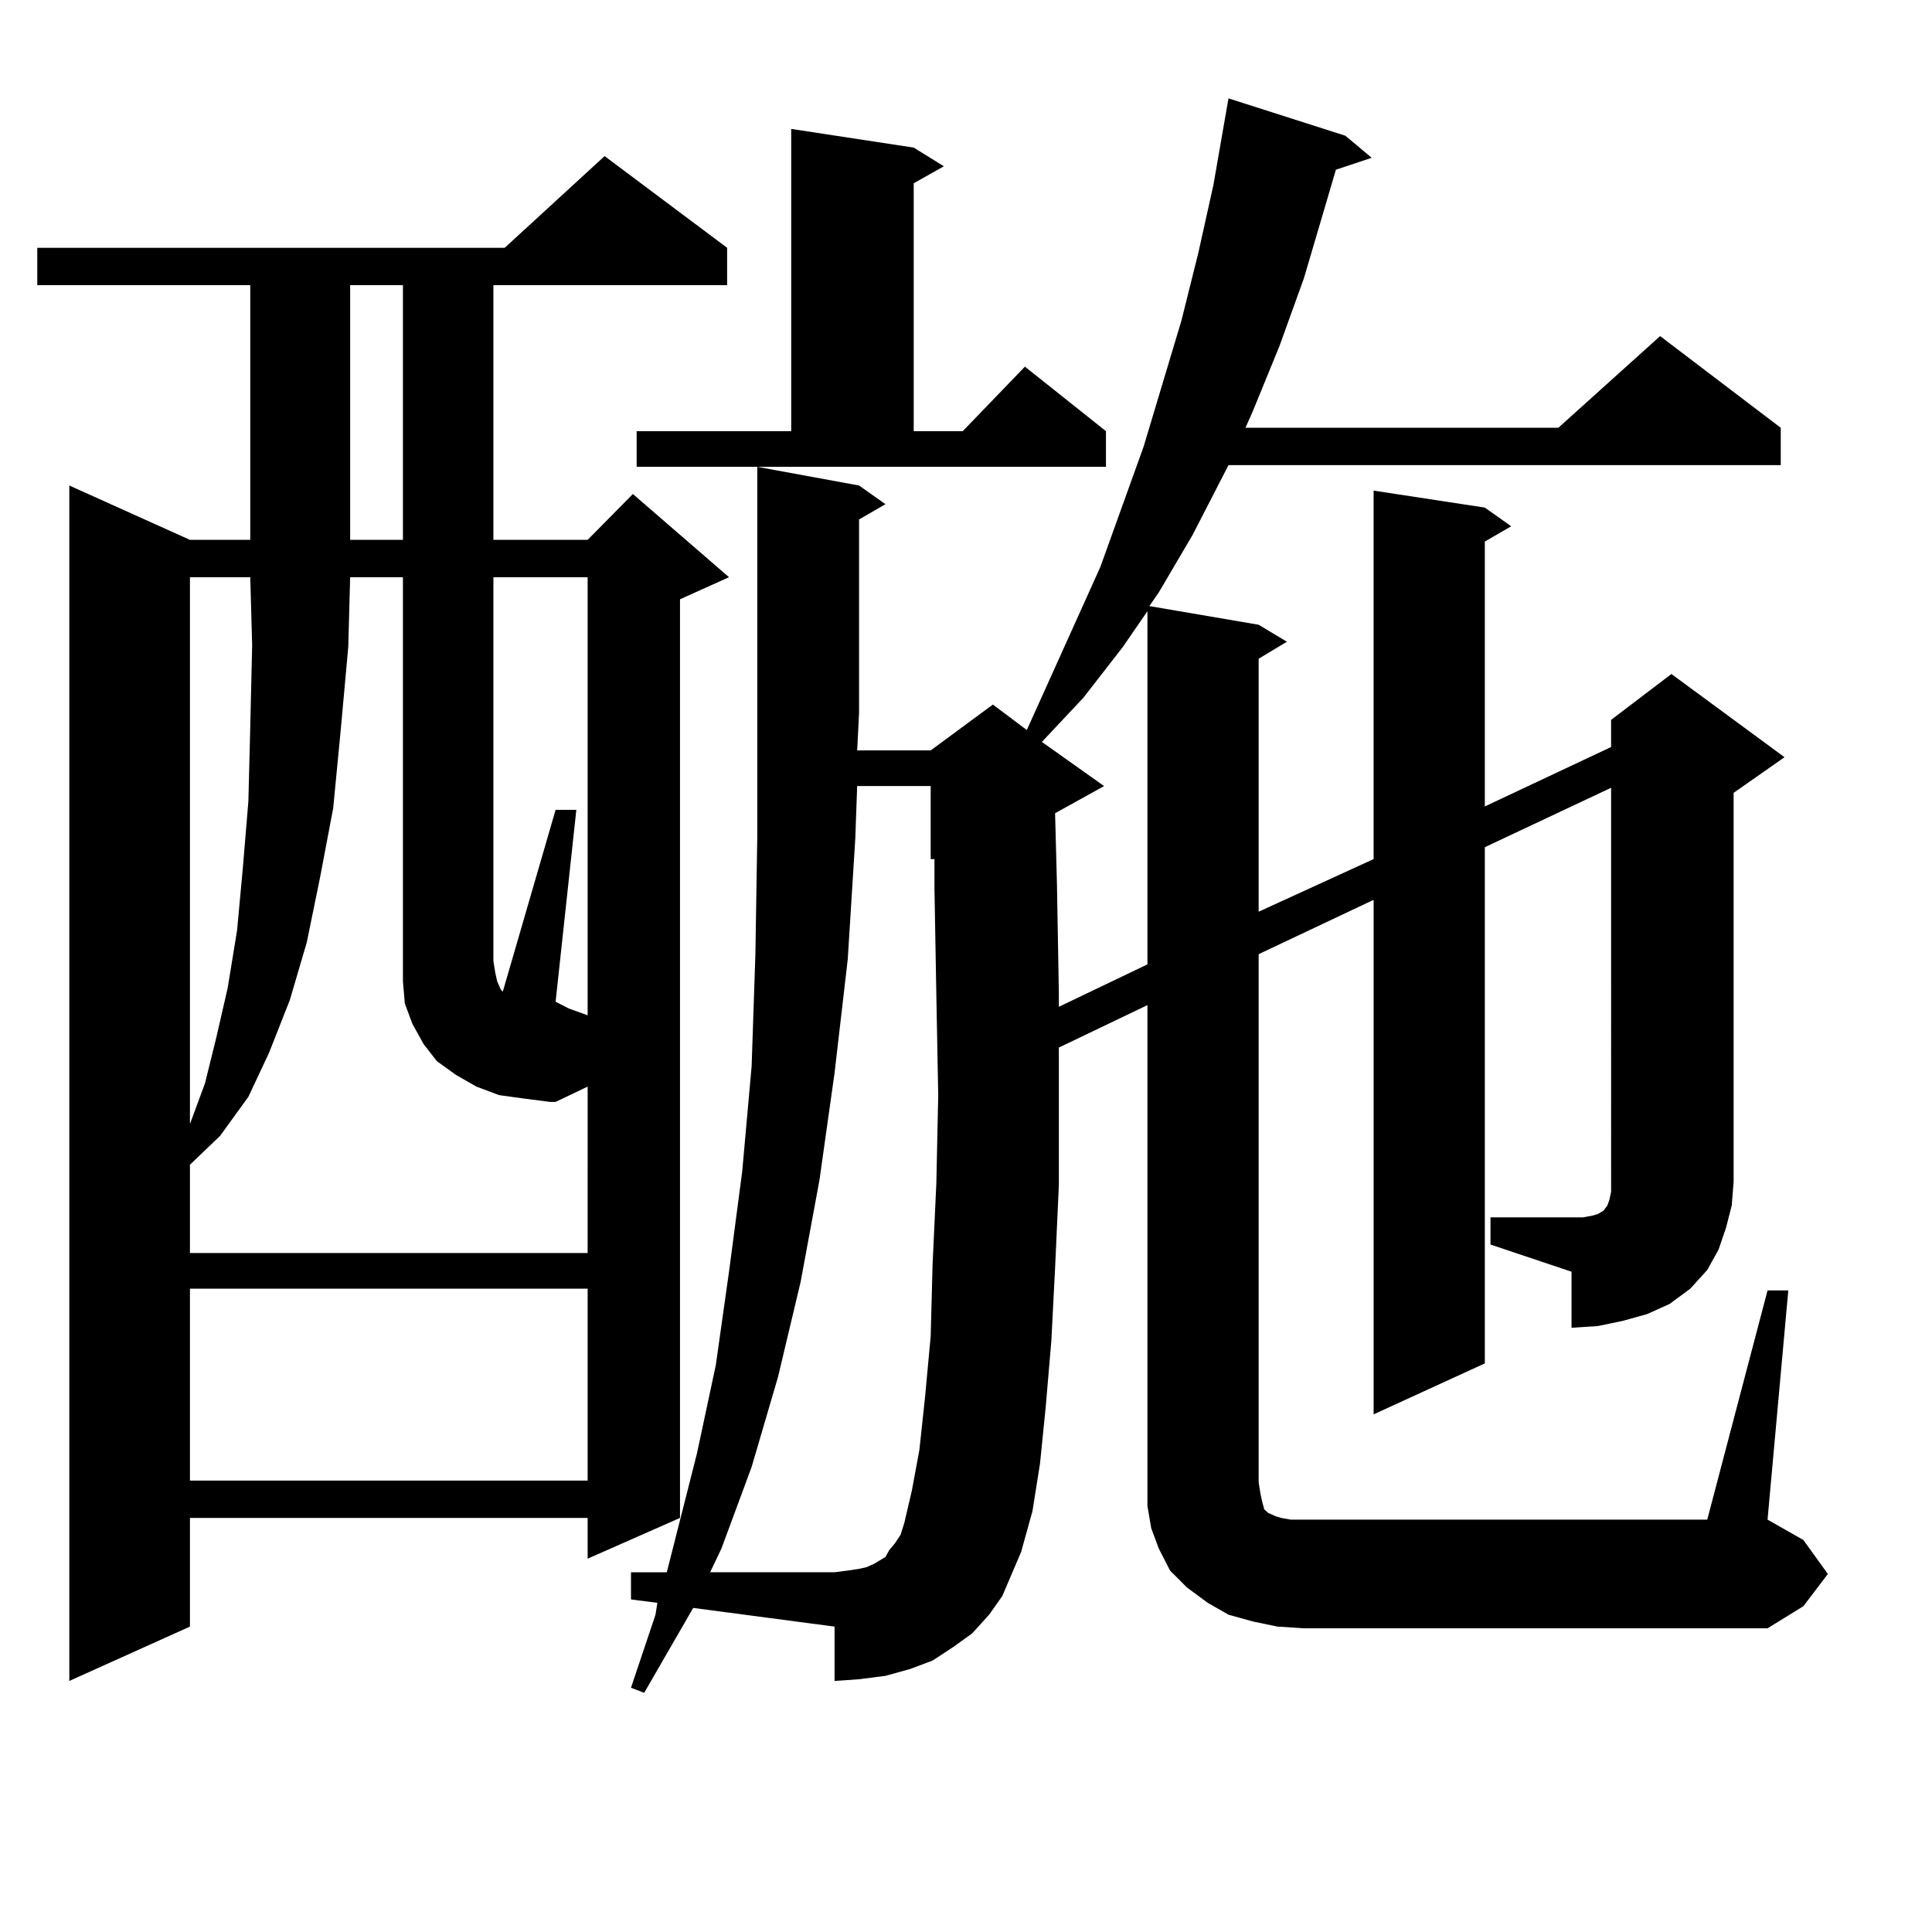 <?xml version="1.0" encoding="utf-8"?>
<!-- Generator: Adobe Illustrator 16.0.0, SVG Export Plug-In . SVG Version: 6.00 Build 0)  -->
<!DOCTYPE svg PUBLIC "-//W3C//DTD SVG 1.1//EN" "http://www.w3.org/Graphics/SVG/1.1/DTD/svg11.dtd">
<svg version="1.1" id="图层_1" xmlns="http://www.w3.org/2000/svg" xmlns:xlink="http://www.w3.org/1999/xlink" x="0px" y="0px"
	 width="1000px" height="1000px" viewBox="0 0 1000 1000" enable-background="new 0 0 1000 1000" xml:space="preserve">
<path d="M376.356,128.254v19.336H255.384v131.836h48.779l23.414-23.73l49.755,43.066l-25.365,11.426v475.488l-47.804,21.094v-21.094
	H98.314v56.25l-62.438,28.125v-618.75l62.438,28.125h31.219V147.59H19.292v-19.336h241.945l51.706-47.461L376.356,128.254z
	 M304.163,562.434l-16.585,7.91h-2.927l-13.658-1.758l-12.683-1.758l-11.707-4.395l-10.731-6.152l-9.756-7.031l-6.829-8.789
	l-5.854-10.547l-3.902-10.547l-0.976-11.426v-209.18h-27.316l-0.976,36.035l-3.902,43.066l-3.902,40.43l-6.829,36.035l-6.829,33.398
	l-8.78,29.883l-10.731,27.246l-10.731,22.852l-14.634,20.215l-15.609,14.941v45.703h205.849V562.434z M98.314,298.762V581.77
	l7.805-21.094l5.854-23.73l5.854-25.488l4.878-29.883l2.927-31.641l2.927-35.156l0.976-38.672l0.976-42.188l-0.976-35.156H98.314z
	 M98.314,667.023v99.316h205.849v-99.316H98.314z M181.239,147.59v131.836h27.316V147.59H181.239z M304.163,525.52V298.762h-48.779
	v198.633l0.976,6.152l0.976,4.395l1.951,4.395l0.976,0.879l27.316-94.043h10.731l-10.731,99.316l6.829,3.516L304.163,525.52z
	 M771.469,630.109h41.95h5.854l4.878-0.879l2.927-0.879l2.927-1.758l1.951-2.637l0.976-2.637l0.976-4.395v-5.273V407.746
	l-65.364,30.762v267.188l-57.56,26.367V465.754l-59.511,28.125v273.34l0.976,6.152l0.976,4.395l0.976,3.516l0.976,0.879l0.976,0.879
	l1.951,0.879l1.951,0.879l2.927,0.879l4.878,0.879h215.604l31.219-118.652h10.731L914.88,786.555l18.536,10.547l12.683,17.578
	l-12.683,16.699l-18.536,11.426H674.886l-13.658-0.879l-12.683-2.637l-12.683-3.516l-10.731-6.152l-10.731-7.91l-8.78-8.789
	l-5.854-11.426l-3.902-10.547l-1.951-11.426v-12.305V520.246l-45.853,21.973v24.609v46.582l-1.951,43.066l-1.951,37.793
	l-2.927,34.277l-2.927,29.004l-3.902,24.609l-5.854,21.094l-4.878,11.426l-4.878,11.426l-6.829,9.668l-8.78,9.668l-9.756,7.031
	l-10.731,7.031l-11.707,4.395l-12.683,3.516l-13.658,1.758l-12.683,0.879v-28.125l-73.169-9.668l-25.365,43.945l-6.829-2.637
	l12.683-37.793l0.976-6.152l-13.658-1.758v-14.063h18.536l15.609-61.523l9.756-45.703l6.829-48.34l6.829-51.855l4.878-54.492
	l1.951-58.008l0.976-60.645V241.633l52.682,9.668l13.658,9.668l-13.658,7.91v100.195l-0.976,19.336h38.048l32.194-23.73
	l17.561,13.184l38.048-84.375l22.438-62.402l19.512-65.039l8.78-35.156l7.805-35.156l7.805-44.824l60.486,19.336l13.658,11.426
	l-18.536,6.152l-16.585,56.25l-12.683,35.156l-13.658,33.398l-3.902,8.789H806.59l52.682-47.461l62.438,47.461v19.336H635.862
	l-18.536,36.035l-17.561,29.883l-4.878,7.031l56.584,9.668l14.634,8.789l-14.634,8.789v130.957l59.511-27.246V253.938l57.56,8.789
	l13.658,9.668l-13.658,7.91v137.109l65.364-30.762V372.59l31.219-23.73l58.535,43.066l-26.341,18.457v201.27l-0.976,12.305
	l-2.927,11.426l-3.902,11.426l-5.854,10.547l-8.78,9.668l-10.731,7.91l-11.707,5.273l-12.683,3.516l-12.683,2.637l-13.658,0.879
	v-29.004l-41.95-14.063V630.109z M329.528,223.176h79.998V66.73l63.413,9.668l15.609,9.668l-15.609,8.789v128.32h25.365
	l32.194-33.398l41.95,33.398v18.457H329.528V223.176z M475.866,750.52l2.927-27.246l2.927-31.641l0.976-36.914l1.951-42.188
	l0.976-45.703l-0.976-51.855l-0.976-55.371V444.66h-1.951v-37.793h-38.048l-0.976,27.246l-3.902,62.402l-6.829,58.887l-7.805,55.371
	l-9.756,52.734l-11.707,49.219l-13.658,46.582l-15.609,42.188l-5.854,12.305h64.389l6.829-0.879l5.854-0.879l3.902-0.879
	l3.902-1.758l2.927-1.758l2.927-1.758l1.951-3.516l2.927-3.516l2.927-4.395l1.951-6.152l3.902-16.699L475.866,750.52z
	 M581.229,334.797l-20.487,26.367l-21.463,22.852l32.194,22.852l-25.365,14.063l0.976,36.914l0.976,56.25v7.031l45.853-21.973
	V316.34L581.229,334.797z"/>
</svg>
